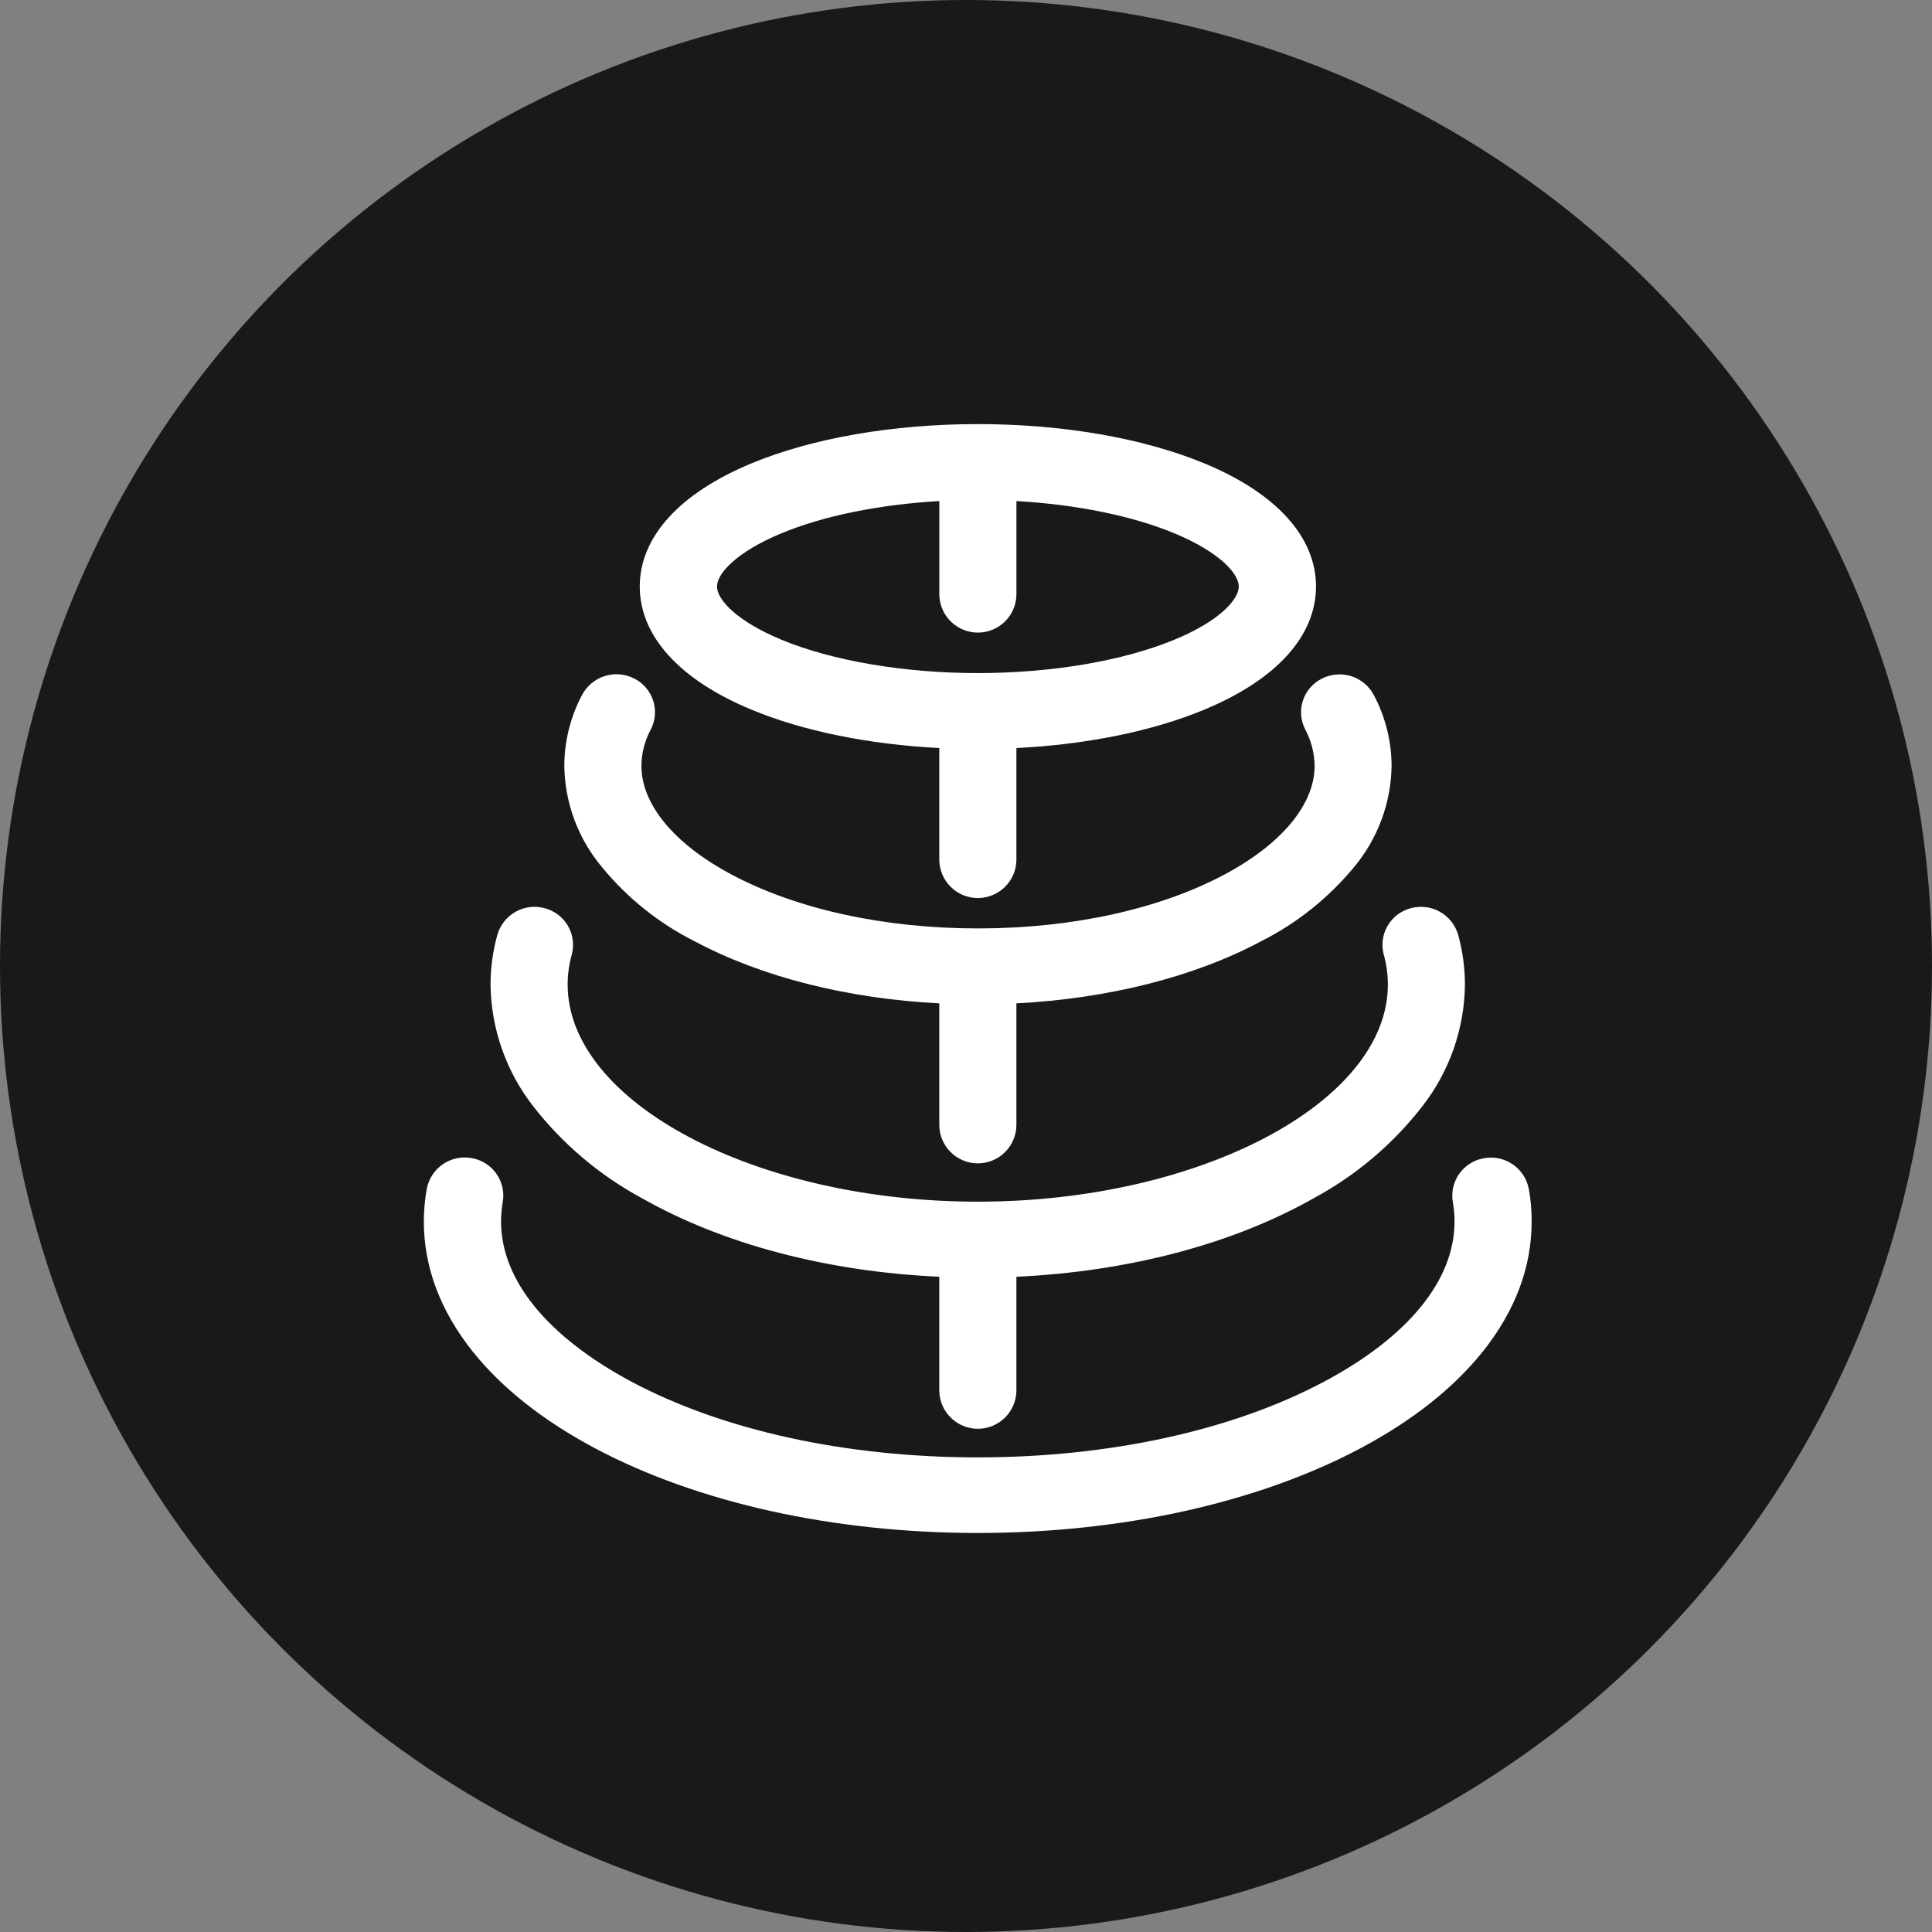 <svg width="80" height="80" viewBox="0 0 80 80" fill="none" xmlns="http://www.w3.org/2000/svg">
<rect x="0" y="0" width="80" height="80" fill="#808080" stroke="none"/>
<circle cx="40" cy="40" r="40" fill="#191919"/>
<path d="M61.407 55.956C60.193 57.474 58.49 58.824 56.335 59.97C52.076 62.231 46.447 63.477 40.487 63.477C34.527 63.477 28.896 62.231 24.639 59.97C22.483 58.823 20.78 57.474 19.567 55.956C18.231 54.276 17.55 52.465 17.55 50.575C17.551 50.123 17.592 49.671 17.672 49.225C17.751 48.812 17.99 48.447 18.337 48.208C18.684 47.97 19.11 47.879 19.524 47.953C19.729 47.987 19.925 48.062 20.101 48.172C20.277 48.282 20.43 48.425 20.55 48.595C20.67 48.764 20.756 48.955 20.802 49.158C20.848 49.36 20.853 49.57 20.818 49.774C20.773 50.041 20.75 50.31 20.748 50.581C20.748 53.003 22.67 55.354 26.154 57.217C29.953 59.237 35.047 60.347 40.485 60.347C45.923 60.347 51.017 59.237 54.816 57.217C58.307 55.364 60.228 53.01 60.228 50.587C60.229 50.317 60.206 50.047 60.159 49.781C60.123 49.576 60.129 49.367 60.174 49.164C60.22 48.962 60.306 48.77 60.426 48.601C60.546 48.431 60.699 48.288 60.875 48.178C61.051 48.068 61.247 47.993 61.452 47.96C61.866 47.884 62.294 47.975 62.641 48.214C62.987 48.452 63.226 48.818 63.304 49.231C63.386 49.675 63.425 50.126 63.422 50.577C63.425 52.465 62.742 54.276 61.407 55.956ZM54.423 49.602C51.06 51.513 46.728 52.653 42.087 52.868V57.594C42.08 58.013 41.908 58.412 41.61 58.705C41.311 58.998 40.909 59.163 40.491 59.163C40.072 59.163 39.67 58.998 39.372 58.705C39.073 58.412 38.901 58.013 38.894 57.594V52.867C34.253 52.658 29.922 51.516 26.558 49.602C24.819 48.66 23.294 47.368 22.079 45.808C20.955 44.366 20.334 42.596 20.312 40.767C20.313 40.072 20.408 39.38 20.594 38.711C20.71 38.306 20.98 37.963 21.347 37.756C21.713 37.549 22.146 37.495 22.553 37.606C22.753 37.658 22.942 37.749 23.107 37.874C23.273 37.999 23.412 38.156 23.516 38.335C23.62 38.514 23.688 38.712 23.715 38.918C23.742 39.123 23.729 39.332 23.675 39.532C23.562 39.934 23.505 40.35 23.505 40.767C23.505 45.64 31.285 49.759 40.486 49.759C49.691 49.759 57.469 45.64 57.469 40.767C57.468 40.35 57.411 39.935 57.299 39.532C57.245 39.332 57.231 39.123 57.258 38.918C57.285 38.712 57.353 38.514 57.458 38.335C57.562 38.156 57.701 37.999 57.866 37.874C58.031 37.749 58.22 37.658 58.421 37.606C58.827 37.495 59.26 37.55 59.627 37.756C59.993 37.963 60.264 38.306 60.379 38.711C60.565 39.382 60.659 40.076 60.66 40.773C60.639 42.601 60.018 44.372 58.893 45.813C57.681 47.372 56.159 48.662 54.423 49.602ZM52.236 38.967C49.458 40.453 45.903 41.348 42.087 41.547V46.603C42.079 47.022 41.908 47.42 41.609 47.714C41.311 48.007 40.909 48.172 40.49 48.172C40.072 48.172 39.67 48.007 39.371 47.714C39.073 47.42 38.901 47.022 38.894 46.603V41.547C35.084 41.353 31.524 40.453 28.745 38.967C27.272 38.224 25.971 37.181 24.926 35.905C23.937 34.728 23.386 33.245 23.367 31.707C23.37 30.685 23.622 29.68 24.101 28.777C24.299 28.404 24.634 28.123 25.036 27.995C25.438 27.867 25.874 27.901 26.251 28.091C26.437 28.183 26.603 28.31 26.739 28.467C26.875 28.623 26.978 28.805 27.043 29.002C27.108 29.199 27.133 29.407 27.117 29.613C27.101 29.82 27.043 30.021 26.948 30.205C26.698 30.669 26.564 31.186 26.56 31.713C26.56 33.304 27.911 34.942 30.274 36.203C32.977 37.648 36.607 38.444 40.498 38.444C44.388 38.444 48.017 37.648 50.72 36.203C53.078 34.942 54.435 33.304 54.435 31.713C54.428 31.186 54.295 30.67 54.047 30.205C53.952 30.022 53.895 29.821 53.878 29.614C53.862 29.408 53.887 29.201 53.952 29.004C54.017 28.808 54.121 28.626 54.257 28.471C54.392 28.314 54.558 28.187 54.744 28.096C55.12 27.907 55.555 27.872 55.956 28C56.357 28.129 56.692 28.409 56.888 28.782C57.367 29.685 57.619 30.691 57.623 31.713C57.601 33.249 57.05 34.731 56.064 35.91C55.012 37.181 53.709 38.222 52.237 38.967H52.236ZM49.883 29.379C47.734 30.274 45.009 30.829 42.087 30.975V35.617C42.08 36.036 41.908 36.435 41.61 36.728C41.311 37.021 40.909 37.186 40.491 37.186C40.072 37.186 39.67 37.021 39.372 36.728C39.073 36.435 38.901 36.036 38.894 35.617V30.975C35.969 30.823 33.249 30.274 31.099 29.378C28.13 28.143 26.491 26.332 26.491 24.286C26.491 22.24 28.13 20.429 31.099 19.194C33.632 18.141 36.969 17.561 40.492 17.561C44.014 17.561 47.351 18.142 49.885 19.194C52.86 20.429 54.493 22.239 54.493 24.286C54.493 26.333 52.855 28.143 49.884 29.378L49.883 29.379ZM48.64 22.088C46.894 21.36 44.569 20.889 42.088 20.748V24.626C42.081 25.045 41.91 25.444 41.611 25.737C41.312 26.03 40.91 26.195 40.492 26.195C40.073 26.195 39.672 26.03 39.373 25.737C39.074 25.444 38.903 25.045 38.895 24.626V20.748C36.416 20.889 34.09 21.36 32.344 22.088C30.508 22.853 29.689 23.742 29.689 24.286C29.689 24.831 30.509 25.72 32.344 26.484C34.462 27.363 37.432 27.871 40.492 27.871C43.552 27.871 46.522 27.363 48.64 26.484C50.476 25.726 51.295 24.831 51.295 24.286C51.295 23.742 50.476 22.852 48.64 22.088Z" fill="white"/>
</svg>
